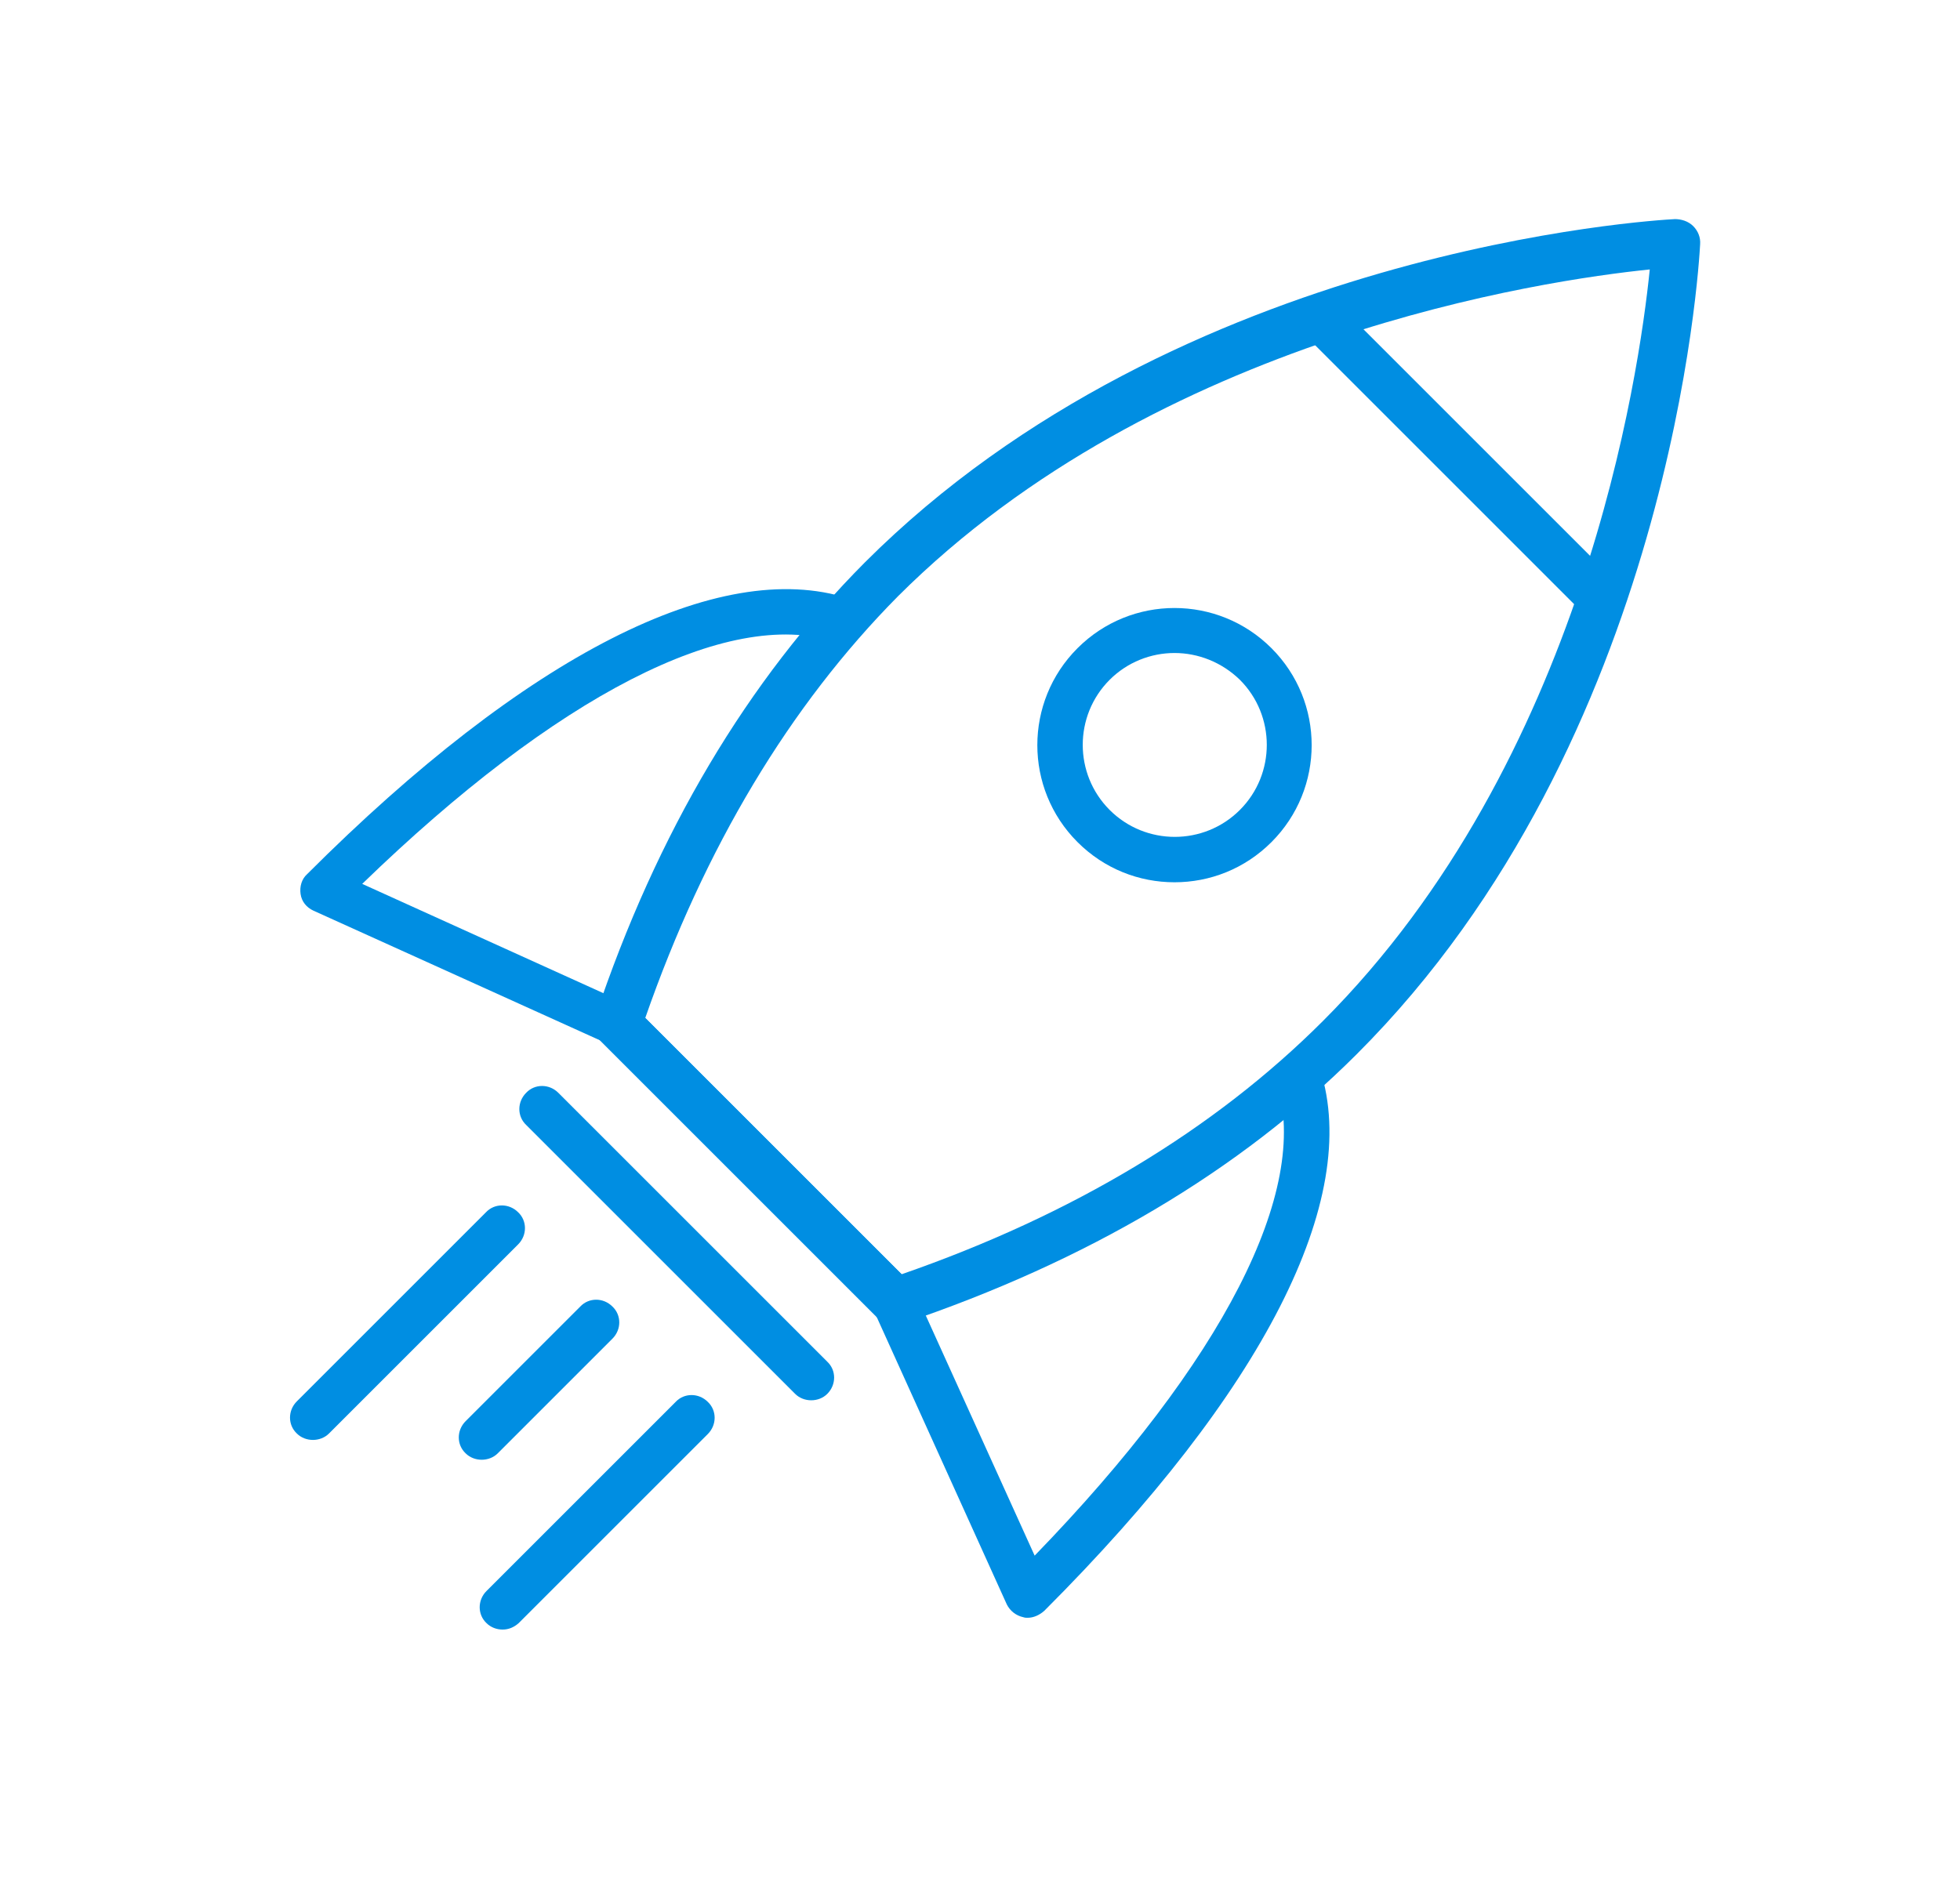 <?xml version="1.0" encoding="utf-8"?>
<!-- Generator: Adobe Illustrator 25.2.3, SVG Export Plug-In . SVG Version: 6.00 Build 0)  -->
<svg version="1.1" id="Layer_1" xmlns="http://www.w3.org/2000/svg" xmlns:xlink="http://www.w3.org/1999/xlink" x="0px" y="0px"
	 viewBox="0 0 36.58 35.26" style="enable-background:new 0 0 36.58 35.26;" xml:space="preserve">
<style type="text/css">
	.st0{fill:#008EE2;}
</style>
<g>
	<g>
		<g>
			<g>
				<path class="st0" d="M16.7,24.74c-0.12,0-0.23-0.04-0.31-0.13l-5.17-5.17c-0.12-0.12-0.16-0.3-0.11-0.46
					c1.15-3.44,2.85-6.29,5.03-8.48c5.88-5.88,14.75-6.39,15.12-6.41c0.12,0,0.25,0.04,0.34,0.13c0.09,0.09,0.14,0.21,0.13,0.34
					c-0.02,0.37-0.52,9.24-6.41,15.12l0,0c-2.18,2.18-5.04,3.87-8.48,5.03C16.79,24.73,16.74,24.74,16.7,24.74z M12.04,19.01
					l4.78,4.78c3.2-1.11,5.84-2.7,7.87-4.73c4.86-4.86,5.9-12.06,6.1-14.03c-1.96,0.2-9.17,1.25-14.03,6.1
					C14.74,13.17,13.15,15.82,12.04,19.01z M25,19.38L25,19.38L25,19.38z"/>
			</g>
			<path class="st0" d="M16.7,24.74c-0.11,0-0.23-0.04-0.31-0.13l-5.2-5.2c-0.17-0.17-0.17-0.46,0-0.63s0.46-0.17,0.63,0l5.2,5.2
				c0.17,0.17,0.17,0.46,0,0.63C16.93,24.7,16.81,24.74,16.7,24.74z"/>
			<path class="st0" d="M16.7,24.74c-0.11,0-0.23-0.04-0.31-0.13l-5.2-5.2c-0.17-0.17-0.17-0.46,0-0.63s0.46-0.17,0.63,0l5.2,5.2
				c0.17,0.17,0.17,0.46,0,0.63C16.93,24.7,16.81,24.74,16.7,24.74z"/>
			<path class="st0" d="M15.14,26.14c-0.11,0-0.22-0.04-0.3-0.12L9.82,21c-0.17-0.16-0.17-0.43,0-0.6c0.16-0.17,0.43-0.17,0.6,0
				l5.02,5.02c0.17,0.16,0.17,0.43,0,0.6C15.36,26.1,15.25,26.14,15.14,26.14z"/>
			<path class="st0" d="M11.5,19.52c-0.06,0-0.12-0.01-0.17-0.04L5.85,17c-0.13-0.06-0.22-0.17-0.24-0.31
				c-0.02-0.14,0.02-0.28,0.12-0.37c4.09-4.09,7.69-5.92,10.1-5.15c0.22,0.07,0.35,0.31,0.28,0.53c-0.07,0.22-0.31,0.34-0.53,0.28
				c-2-0.64-5.2,1.01-8.82,4.52l4.92,2.23c0.21,0.1,0.31,0.35,0.21,0.56C11.82,19.43,11.66,19.52,11.5,19.52z"/>
			<path class="st0" d="M19.18,30.2c-0.03,0-0.05,0-0.08-0.01c-0.14-0.03-0.25-0.12-0.31-0.24l-2.48-5.48
				c-0.1-0.21,0-0.46,0.21-0.56c0.21-0.09,0.46,0,0.56,0.21l2.23,4.92c3.51-3.62,5.15-6.82,4.52-8.82
				c-0.07-0.22,0.05-0.46,0.28-0.53c0.22-0.07,0.46,0.05,0.53,0.28c0.77,2.42-1.06,6.01-5.15,10.1C19.4,30.15,19.29,30.2,19.18,30.2
				z"/>
			<path class="st0" d="M29.85,11.57c-0.11,0-0.22-0.04-0.3-0.12l-5.2-5.2c-0.17-0.16-0.17-0.43,0-0.6c0.16-0.17,0.43-0.17,0.6,0
				l5.2,5.2c0.17,0.16,0.17,0.43,0,0.6C30.07,11.53,29.96,11.57,29.85,11.57z"/>
			<path class="st0" d="M21.92,16.47c-0.66,0-1.31-0.25-1.81-0.75c-1-1-1-2.62,0-3.62c1-1,2.62-1,3.62,0c1,1,1,2.62,0,3.62
				C23.23,16.22,22.58,16.47,21.92,16.47z M21.92,12.19c-0.44,0-0.88,0.17-1.21,0.5c-0.67,0.67-0.67,1.76,0,2.43s1.76,0.67,2.43,0
				s0.67-1.76,0-2.43C22.8,12.36,22.36,12.19,21.92,12.19z"/>
			<path class="st0" d="M5.84,26.88c-0.11,0-0.22-0.04-0.3-0.12c-0.17-0.16-0.17-0.43,0-0.6l3.53-3.53c0.16-0.17,0.43-0.17,0.6,0
				c0.17,0.16,0.17,0.43,0,0.6l-3.53,3.53C6.06,26.84,5.95,26.88,5.84,26.88z"/>
			<path class="st0" d="M9.38,30.42c-0.11,0-0.22-0.04-0.3-0.12c-0.17-0.16-0.17-0.43,0-0.6l3.53-3.53c0.16-0.17,0.43-0.17,0.6,0
				c0.17,0.16,0.17,0.43,0,0.6l-3.53,3.53C9.59,30.38,9.49,30.42,9.38,30.42z"/>
			<path class="st0" d="M8.99,27.25c-0.11,0-0.22-0.04-0.3-0.12c-0.17-0.16-0.17-0.43,0-0.6l2.14-2.14c0.16-0.17,0.43-0.17,0.6,0
				c0.17,0.16,0.17,0.43,0,0.6l-2.14,2.14C9.21,27.21,9.1,27.25,8.99,27.25z"/>
		</g>
	</g>
</g>
</svg>
